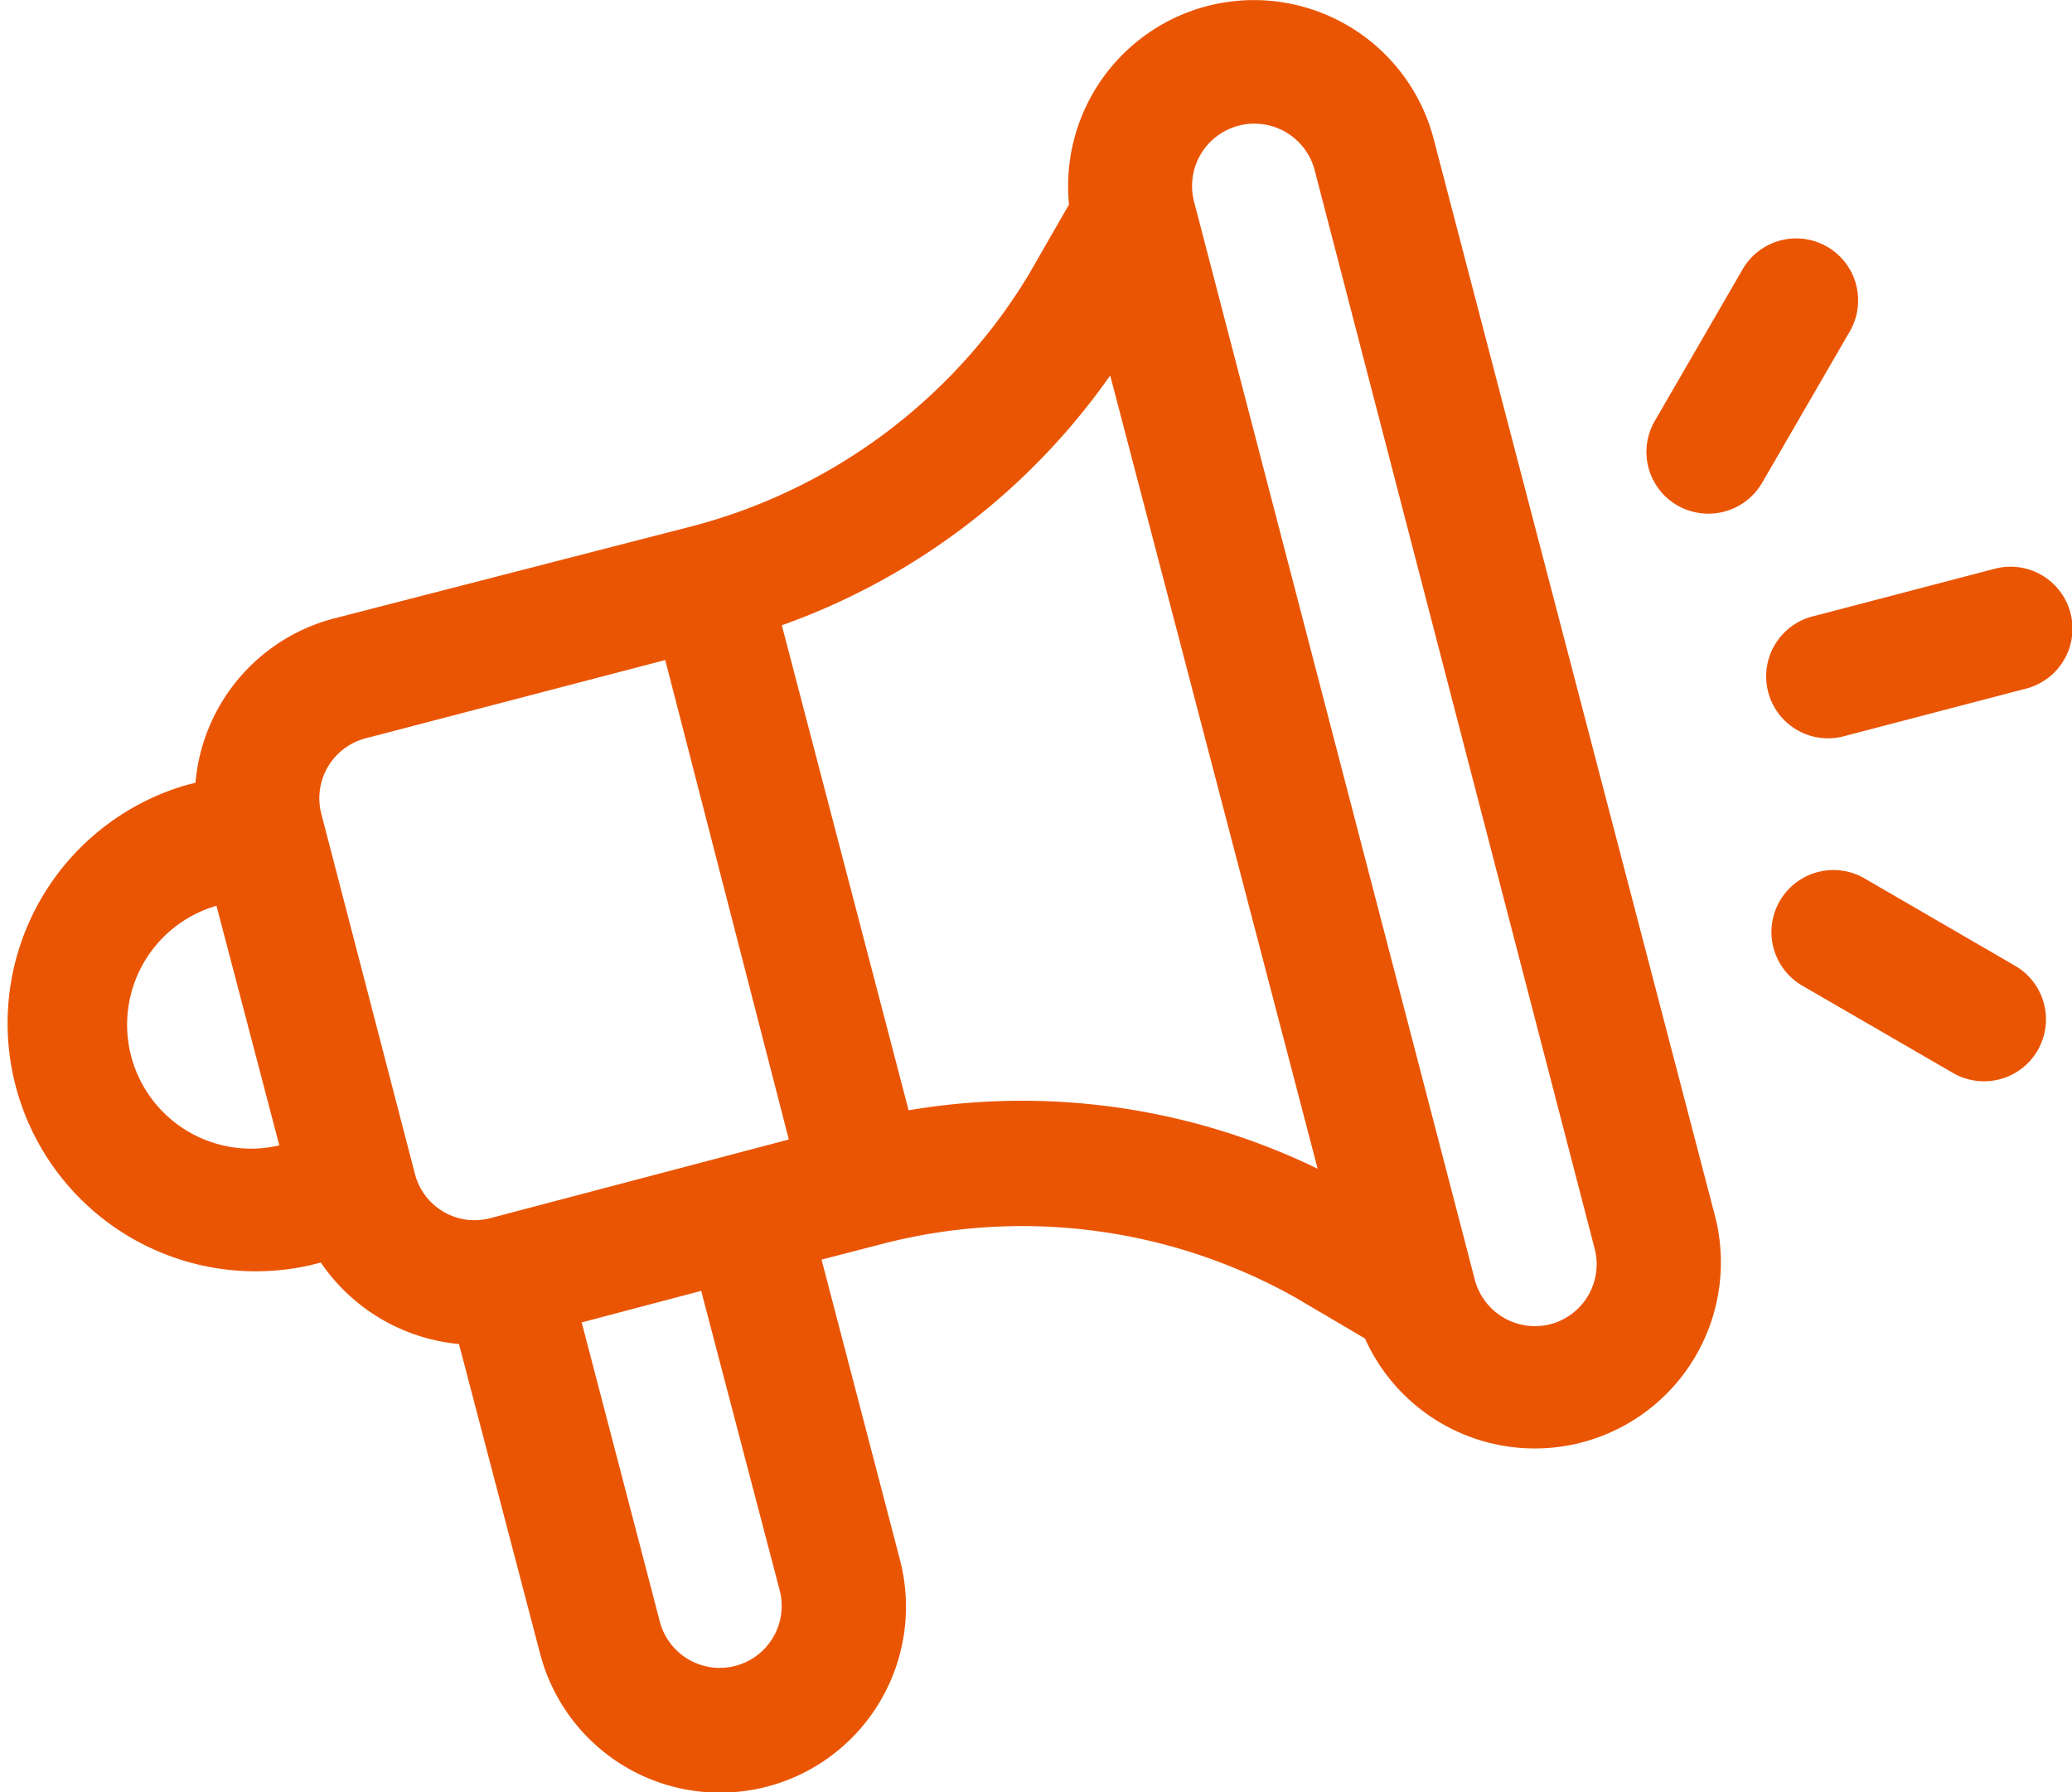 <svg xmlns="http://www.w3.org/2000/svg" viewBox="0 0 70.92 61.34"><defs><style>.cls-1{fill:#ea5504;}</style></defs><title>アセット 6</title><g id="レイヤー_2" data-name="レイヤー 2"><g id="レイヤー_1-2" data-name="レイヤー 1"><path class="cls-1" d="M68.26,19.47l-6.15,1.61a2.12,2.12,0,1,0,1.07,4.1l6.16-1.61a2.12,2.12,0,1,0-1.08-4.1Z"/><path class="cls-1" d="M69,33.07l-5.17-3a2.12,2.12,0,0,0-2.15,3.66l5.18,3A2.12,2.12,0,0,0,69,33.07Z"/><path class="cls-1" d="M62.55,8.45a2.12,2.12,0,0,0-2.9.76l-3,5.18a2.11,2.11,0,0,0,.75,2.9,2.13,2.13,0,0,0,2.91-.76l3-5.18A2.12,2.12,0,0,0,62.55,8.45Z"/><path class="cls-1" d="M41.31.21A6.37,6.37,0,0,0,36.59,7L35.21,9.4A19.11,19.11,0,0,1,23.73,18L11.42,21.17a6.38,6.38,0,0,0-4.73,5.62l-.35.09A8.49,8.49,0,0,0,10.63,43.3l.35-.09A6.45,6.45,0,0,0,15.71,46l2.78,10.61A6.36,6.36,0,1,0,30.8,53.37L28.12,43.11l2.05-.53a19.11,19.11,0,0,1,14.19,1.84l2.36,1.39a6.37,6.37,0,0,0,12-4.12L49.07,4.75A6.36,6.36,0,0,0,41.31.21ZM9.56,39.2A4.24,4.24,0,0,1,7.41,31ZM26.69,54.44a2.12,2.12,0,0,1-4.1,1.08L19.91,45.26,24,44.18ZM27,39,16.79,41.69a2.11,2.11,0,0,1-2.59-1.52L11,27.86a2.12,2.12,0,0,1,1.51-2.59l10.26-2.68Zm18.1,1a23.18,23.18,0,0,0-14-2l-4.34-16.6A23.24,23.24,0,0,0,38,12.85Zm9.48,2.73a2.12,2.12,0,0,1-1.51,2.59h0a2.13,2.13,0,0,1-2.59-1.52L40.87,6.9A2.12,2.12,0,1,1,45,5.83Z"/></g></g></svg>